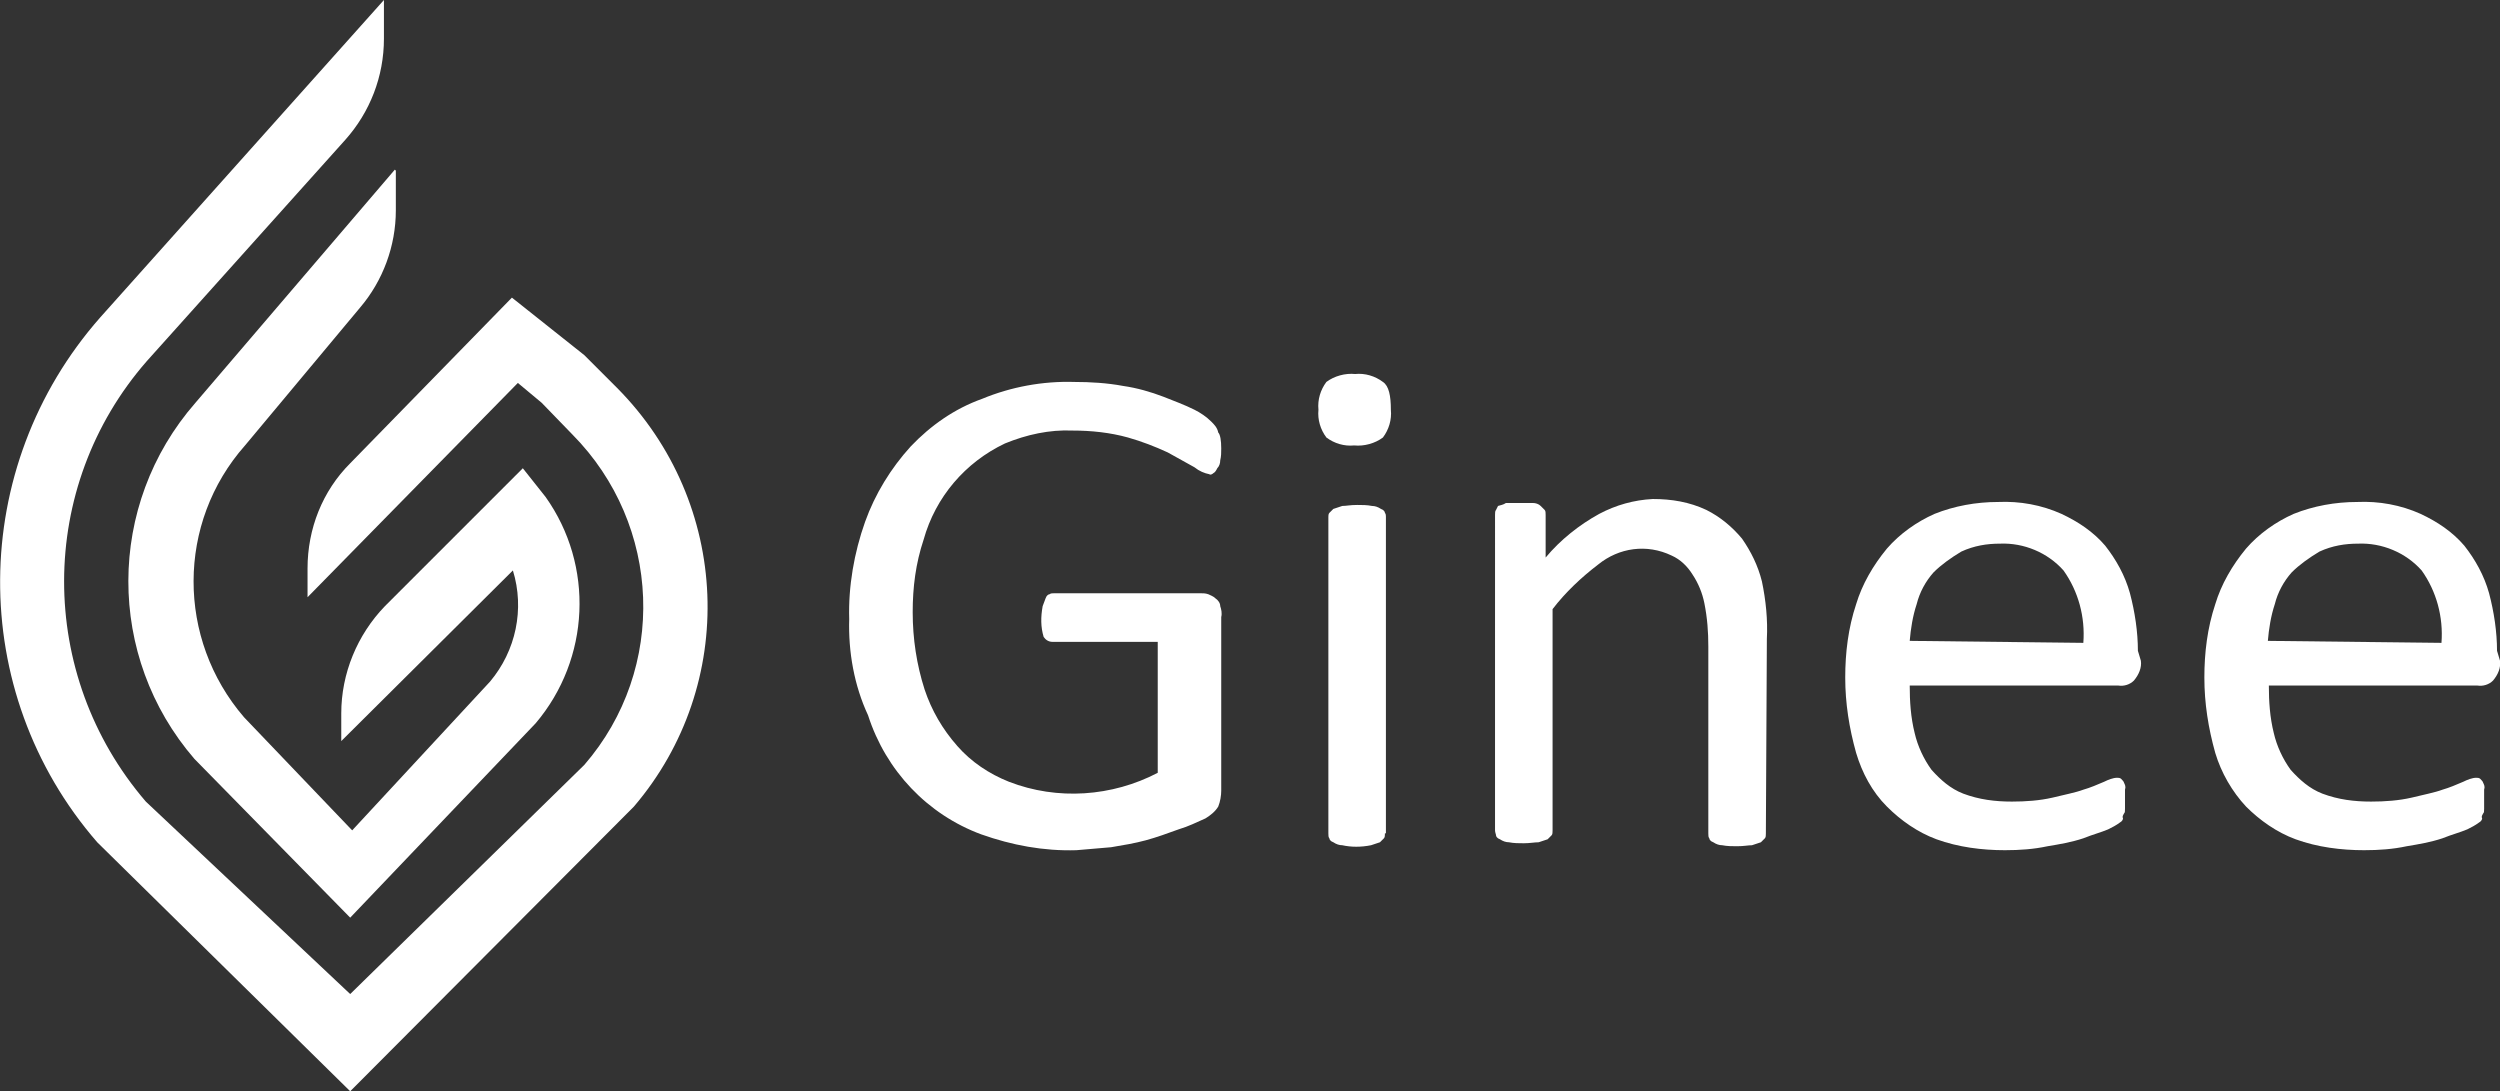 <?xml version="1.0" encoding="utf-8"?>
<!-- Generator: Adobe Illustrator 26.0.3, SVG Export Plug-In . SVG Version: 6.00 Build 0)  -->
<svg version="1.1" id="Layer_1" xmlns="http://www.w3.org/2000/svg" xmlns:xlink="http://www.w3.org/1999/xlink" x="0px" y="0px"
	 viewBox="0 0 252 110" style="enable-background:new 0 0 252 110;" xml:space="preserve">
<rect x="0" y="0" width="252" height="110" fill="#333333" stroke="none"/>
<style type="text/css">
	.st0{fill:#FFFFFF;}
	.st1{fill:#1A1251;}
	.st2{fill:#FFBA9A;}
	.st3{fill:#659FDF;}
	.st4{fill:#2C2C7C;}
	.st5{fill:#222B56;}
	.st6{fill:#FF8977;}
	.st7{fill:#F65060;}
	.st8{fill:none;}
	.st9{fill:#FEB777;}
	.st10{fill:#0E192F;}
	.st11{fill:#8F5138;}
	.st12{fill:#F2E7E1;}
	.st13{fill:#C9BEB9;}
	.st14{fill:#B06D52;}
	.st15{fill:#BAA4FF;}
	.st16{fill:#2F6D2D;}
	.st17{fill:#50B056;}
	.st18{fill:#424242;}
	.st19{fill:#73BA6F;}
	.st20{fill:#85BE6A;}
	.st21{fill:#7CBB50;}
	.st22{fill:#53B556;}
	.st23{fill:#433C41;}
	.st24{fill:#3E313E;}
	.st25{fill:#422B41;}
	.st26{fill:#46864D;}
	.st27{fill:#423541;}
	.st28{fill:#F6F6F6;}
	.st29{fill:#DDDEDD;}
	.st30{fill:#F4EFAA;}
	.st31{fill:#EFB168;}
	.st32{fill:#50AF54;}
	.st33{fill:#71B86F;}
	.st34{fill:#EEA75A;}
	.st35{fill:#F3F5B2;}
	.st36{fill:#EBEDEB;}
	.st37{fill:#2B302B;}
	.st38{fill:#C3C6C2;}
	.st39{fill:#020002;}
	.st40{fill:#E9EAE9;}
	.st41{fill:#373737;}
	.st42{fill:#3F2D3F;}
	.st43{fill:#423340;}
	.st44{fill:#2B5931;}
	.st45{fill:#040D05;}
	.st46{fill:#030303;}
	.st47{fill:#0B0B0B;}
	.st48{fill:#B5B5B5;}
	.st49{fill:#393939;}
	.st50{fill:#2A6327;}
	.st51{fill:#971D13;}
	.st52{fill:#EA3323;}
	.st53{fill:#7B2910;}
	.st54{fill:#EC622B;}
	.st55{fill:#12154F;}
	.st56{fill:#1A1E83;}
	.st57{fill:url(#path69_00000056385680253384756950000014932321792602196647_);}
	.st58{fill:url(#path77_00000134935821899983327780000012652215954504273026_);}
	.st59{fill:url(#path968_00000068644925758600874990000015097179624635419016_);}
	.st60{fill:#931D1B;}
	.st61{fill:#F8F7F7;}
	.st62{fill:#FDF6F6;}
	.st63{fill:#F8F2F1;}
	.st64{fill:#F9E1E3;}
	.st65{fill:#F9DDE0;}
	.st66{fill:#4B7FA0;}
	.st67{fill:#83B8DF;}
	.st68{fill-rule:evenodd;clip-rule:evenodd;fill:#4885C2;}
	.st69{fill-rule:evenodd;clip-rule:evenodd;fill:#FFFFFF;}
	.st70{fill-rule:evenodd;clip-rule:evenodd;fill:#97BE54;}
	.st71{fill-rule:evenodd;clip-rule:evenodd;fill:#6DA758;}
	.st72{fill-rule:evenodd;clip-rule:evenodd;fill:#CC5182;}
	.st73{fill-rule:evenodd;clip-rule:evenodd;fill:#DF9648;}
	.st74{fill-rule:evenodd;clip-rule:evenodd;fill:#D04B3C;}
	.st75{fill:#AD2345;}
	.st76{fill:#EA334E;}
	.st77{fill:#AC3153;}
	.st78{fill:#AE3458;}
	.st79{fill:#CFD8DC;}
	.st80{fill:#4E3475;}
	.st81{fill:#7F54B3;}
	.st82{fill:#FBB040;}
	.st83{fill:#6020FF;}
	.st84{fill:#FFD49C;}
	.st85{fill:#ED3A83;}
	.st86{fill:#A0184D;}
	.st87{fill:#F68EB1;}
	.st88{fill:#212121;}
	.st89{fill:none;stroke:#000000;stroke-width:5.04;stroke-linecap:round;stroke-miterlimit:10;}
	.st90{fill:#F7F8FA;}
	.st91{fill:none;stroke:#6020FF;stroke-width:1.948;stroke-miterlimit:10;}
	.st92{fill:none;stroke:#6020FF;stroke-width:2.319;stroke-linecap:round;stroke-linejoin:round;stroke-miterlimit:10;}
	.st93{fill:#301D6D;}
	.st94{fill:#FF3F32;}
	.st95{fill:none;stroke:#FFFFFF;stroke-width:2.545;stroke-linecap:round;stroke-linejoin:round;stroke-miterlimit:10;}
	.st96{fill:#9880FF;}
	.st97{fill:#3B2793;}
	.st98{fill:#F15A29;}
	.st99{fill:none;stroke:#FFFFFF;stroke-width:2.499;stroke-linecap:round;stroke-linejoin:round;stroke-miterlimit:10;}
	.st100{fill:url(#SVGID_1_);}
	.st101{fill:none;stroke:url(#SVGID_00000108281578800142037520000013973016112675912885_);stroke-miterlimit:10;}
	.st102{fill:url(#SVGID_00000148643729708286872300000004908563179297224852_);}
	.st103{fill:none;stroke:url(#SVGID_00000163037694621743352330000002395166414819246524_);stroke-miterlimit:10;}
	.st104{fill:url(#SVGID_00000011729503150848932580000008763509323474451375_);}
	.st105{fill:none;stroke:url(#SVGID_00000028311923219034706870000014847334234389107871_);stroke-miterlimit:10;}
	.st106{fill:url(#SVGID_00000166676350294208683310000001932656207177942411_);}
	.st107{fill:none;stroke:url(#SVGID_00000142878434160215095600000017995549491735371188_);stroke-miterlimit:10;}
	.st108{fill:url(#SVGID_00000005245359991616207670000010664349035918244497_);}
	.st109{fill:none;stroke:url(#SVGID_00000003825354801524571350000009907586324029660810_);stroke-miterlimit:10;}
	.st110{fill:#EDE7FF;}
	.st111{fill:#431FDB;}
	.st112{fill:url(#SVGID_00000101085475854492300500000018385416697854964893_);}
	.st113{fill:#241AA8;}
	.st114{fill:#FB944B;}
	.st115{fill:#362E94;}
	.st116{fill:#F1F1F6;}
	.st117{fill:#F6F6FB;}
	.st118{fill:#5652CC;}
	.st119{fill:#6D6C93;}
	.st120{fill:#3D3E5D;}
	.st121{fill:#FFAF6D;}
	.st122{fill:#D1D7F3;}
	.st123{fill:#201970;}
	.st124{fill:#916EFF;}
	.st125{fill:#BBC0E6;}
	.st126{fill:url(#SVGID_00000170240004232427756900000015445213091299053216_);}
	.st127{fill:#423EAF;}
	.st128{fill:#BDC3E3;}
	.st129{fill:#6B67E9;}
	.st130{fill:url(#SVGID_00000127744012868356700020000006557353245550148233_);}
	.st131{fill:url(#SVGID_00000044177740231882532390000002604639591786080655_);}
	.st132{fill:#CED3F8;}
	.st133{fill:#E57139;}
	.st134{fill:#DAE0F5;}
	.st135{fill:#F0F0F7;}
	.st136{fill:url(#SVGID_00000098944026652625849730000000461767440347473074_);}
	.st137{fill:#DFE4F4;}
	.st138{fill:url(#SVGID_00000083066936079236526480000009397043408714933937_);}
	.st139{fill:#5220EF;}
	.st140{fill:url(#SVGID_00000013155898443525126310000010992606787523359897_);}
	.st141{fill:url(#SVGID_00000147216599762323600740000001725544117682853260_);}
	.st142{fill:url(#SVGID_00000093177266457607899300000007565630338165206958_);}
	.st143{fill:url(#SVGID_00000005951106325184480770000010267882172755170944_);}
	.st144{fill:url(#SVGID_00000109709674121066163440000013601829947323495306_);}
	.st145{fill:url(#SVGID_00000103253449654096573740000012965269301051848628_);}
	.st146{fill:url(#SVGID_00000102517117636873282940000011991246820352286116_);}
	.st147{fill:url(#SVGID_00000033330740540794444840000015359838652664399804_);}
	.st148{fill:url(#SVGID_00000051375735256241981560000001128577367477817008_);}
	.st149{fill:url(#SVGID_00000004516020340283439730000010749388885142612610_);}
	.st150{fill:url(#SVGID_00000091704513929329070150000017454657344460831880_);}
	.st151{fill:url(#SVGID_00000004533373443975857700000007172156816258867332_);}
	.st152{fill:url(#SVGID_00000088851799052911479520000018304773721015228582_);}
	.st153{fill:#3720C4;}
	.st154{fill:#FFC16B;}
	.st155{fill:#E9EDF6;}
	.st156{fill:#764AFF;}
	.st157{fill:#E8EDF9;}
	.st158{fill:#6D3EFF;}
	.st159{fill:#C85A2B;}
	.st160{fill:#807DFB;}
	.st161{fill:#F8A771;}
	.st162{fill:#FCD1A9;}
	.st163{fill:url(#SVGID_00000055702609559197797030000003257959357877115022_);}
	.st164{fill:url(#SVGID_00000168834583364864224070000009138923487043034269_);}
	.st165{fill:#131147;}
	.st166{fill:url(#SVGID_00000121973938204697128960000016720133595576445594_);}
	.st167{fill:url(#SVGID_00000009572194741666661720000014380559706675900573_);}
	.st168{fill:url(#SVGID_00000148661826190958321130000008374871144980508557_);}
	.st169{fill:url(#SVGID_00000090257749059666776310000007778074420953038729_);}
	.st170{fill:url(#SVGID_00000070095807326491712530000005702579584078764208_);}
	.st171{fill:#6F1AFF;}
	.st172{fill:#1F191A;}
	.st173{fill:#0638A2;}
	.st174{fill:#CB1226;}
	.st175{fill:#F9CD25;}
	.st176{fill:#DB2A10;}
	.st177{fill:#FBDA1C;}
	.st178{fill:#D6261D;}
	.st179{fill:#FBFB1F;}
	.st180{fill:#E81C24;}
	.st181{fill:#241E4E;}
	.st182{fill:#C90203;}
	.st183{fill:#040264;}
	.st184{fill:#FCC818;}
	.st185{fill:none;stroke:#1F191A;stroke-width:0.567;stroke-miterlimit:10;}
	.st186{fill:url(#path69_00000100350336990711994830000010865178069622355386_);}
	.st187{fill:url(#path77_00000029767456363292058150000011356214423116587931_);}
	.st188{fill:url(#path968_00000001644566936662490590000016067175452971852433_);}
	.st189{fill:url(#SVGID_00000114071935992506396740000002311297141336409762_);}
	.st190{fill:none;stroke:url(#SVGID_00000129168096673229559510000000247280949906449298_);stroke-miterlimit:10;}
	.st191{fill:none;stroke:url(#SVGID_00000062902755541408914120000002165898394987550379_);stroke-miterlimit:10;}
	.st192{fill:none;stroke:url(#SVGID_00000139272491041328842510000011659173423461182365_);stroke-miterlimit:10;}
	.st193{fill:url(#SVGID_00000051343645210082283130000001824006518880221583_);}
	.st194{fill:none;stroke:url(#SVGID_00000183968543824340823650000015068945916496222376_);stroke-miterlimit:10;}
	.st195{fill:none;stroke:url(#SVGID_00000121276298104534514290000005825090541503716489_);stroke-miterlimit:10;}
	.st196{fill:none;stroke:url(#SVGID_00000147191632827161414450000003436556189645568169_);stroke-miterlimit:10;}
	.st197{fill:url(#SVGID_00000054968877958569956680000010466979054292927422_);}
	.st198{fill:none;stroke:url(#SVGID_00000162347496490081703760000017461740420601241256_);stroke-miterlimit:10;}
	.st199{fill:none;stroke:url(#SVGID_00000096054377059388908130000012852959032405465749_);stroke-miterlimit:10;}
	.st200{fill:none;stroke:url(#SVGID_00000156569753859817259630000017980832095823321999_);stroke-miterlimit:10;}
	.st201{fill:url(#SVGID_00000096757586866744479040000009066327372225262228_);}
	.st202{fill:none;stroke:url(#SVGID_00000050651384669110581700000014811718056570057134_);stroke-miterlimit:10;}
	.st203{fill:none;stroke:url(#SVGID_00000003107019745403881440000002161875817819289242_);stroke-miterlimit:10;}
	.st204{fill:none;stroke:url(#SVGID_00000043432073422553637210000001930799945178124722_);stroke-miterlimit:10;}
	.st205{fill:url(#SVGID_00000037694419333087231720000007540107594856913320_);}
	.st206{fill:none;stroke:url(#SVGID_00000102514193232912622790000001163787604249249199_);stroke-miterlimit:10;}
	.st207{fill:none;stroke:url(#SVGID_00000113346774297573534770000010456370304007067045_);stroke-miterlimit:10;}
	.st208{fill:none;stroke:url(#SVGID_00000035501926646867681170000015905148547433171861_);stroke-miterlimit:10;}
	.st209{fill:url(#SVGID_00000181768371579004896020000005245675975674935725_);}
	.st210{fill:url(#SVGID_00000183968279999205937580000010675159390427200928_);}
	.st211{fill:url(#SVGID_00000045618917286433588960000001250586331158460845_);}
	.st212{fill:url(#SVGID_00000121970213047465348660000015328199758810283664_);}
	.st213{fill:url(#SVGID_00000114033075910421912470000006288934379668179877_);}
	.st214{fill:url(#SVGID_00000145762005696719625710000013497573902296879491_);}
	.st215{fill:url(#SVGID_00000088831079545129582070000003288773877765079974_);}
	.st216{fill:url(#SVGID_00000122001124036419089250000001065942229010513833_);}
	.st217{fill:url(#SVGID_00000128450641975381090480000013519413360814012310_);}
	.st218{fill:url(#SVGID_00000034049768442034591780000015226018756192891017_);}
	.st219{fill:url(#SVGID_00000111159549190963043820000015665500011223975044_);}
	.st220{fill:url(#SVGID_00000152227184600498188530000017262307381441729933_);}
	.st221{fill:url(#SVGID_00000079471491927032064960000010415788809323830949_);}
	.st222{fill:url(#SVGID_00000111873460919547538780000015495087390945879697_);}
	.st223{fill:url(#SVGID_00000057826497016961641270000006294619276829135780_);}
	.st224{fill:url(#SVGID_00000118389665942810109510000006405870774575636882_);}
	.st225{fill:url(#SVGID_00000107550697991158133580000004525569814278425771_);}
	.st226{fill:url(#SVGID_00000057113911718959157010000011079684997919165616_);}
	.st227{fill:url(#SVGID_00000144311320935109571500000012229048855733663374_);}
	.st228{fill:url(#SVGID_00000023982029260851456930000000286919630100986506_);}
	.st229{fill:url(#SVGID_00000181067471001489743410000002221764953074078859_);}
	.st230{fill:url(#SVGID_00000179638657548140409980000007457826205302935955_);}
	.st231{fill:url(#SVGID_00000103959424966145951950000003563887105047977876_);}
	.st232{fill:url(#SVGID_00000029734621423235609910000009422176386764180117_);}
	.st233{fill:url(#SVGID_00000150802060396998766870000000257714794300865942_);}
	.st234{fill:url(#SVGID_00000158015434766331095810000016475422936653243533_);}
</style>
<g>
	<path class="st0" d="M54,72.9L35.3,92.5L19.6,76.5c-8.9-10.3-8.9-25.6,0.1-35.9l20.1-23.5l0.1,0.1v4c0,3.6-1.3,7.1-3.6,9.8
		L24.7,44.9c-6.9,7.8-6.9,19.5-0.1,27.4l10.9,11.4l13.9-15c2.6-3.1,3.5-7.3,2.3-11.2L34.4,74.7v-2.8c0-4,1.6-7.9,4.4-10.8l13.9-13.9
		l2.3,2.9C59.9,57,59.5,66.4,54,72.9z"/>
	<path class="st0" d="M63.9,81.3L35.3,110L9.8,84.9C-3.4,69.7-3.2,47.1,10.1,32L38.7,0l0,0v3.9c0,3.8-1.4,7.4-3.9,10.2L14.8,36.4
		C3.7,49.1,3.7,68,14.7,80.8l20.6,19.4l23.6-23.1c8.4-9.7,7.8-24.2-1.2-33.3l-3.1-3.2l-2.4-2L31,60.2v-2.9c0-4,1.5-7.8,4.3-10.6
		L51.6,30l7.3,5.8l3.3,3.3C73.7,50.7,74.4,69,63.9,81.3z"/>
	<path class="st0" d="M123.1,45.2c0,0.4,0,0.8-0.1,1.2c0,0.3-0.1,0.6-0.3,0.8c-0.1,0.2-0.2,0.4-0.4,0.5c-0.1,0.1-0.3,0.2-0.4,0.1
		c-0.5-0.1-1-0.3-1.5-0.7c-0.7-0.4-1.6-0.9-2.7-1.5c-1.3-0.6-2.6-1.1-4-1.5c-1.8-0.5-3.7-0.7-5.6-0.7c-2.3-0.1-4.6,0.4-6.8,1.3
		c-4,1.9-7,5.4-8.2,9.7c-0.8,2.4-1.1,4.8-1.1,7.3c0,2.7,0.4,5.3,1.2,7.8c0.7,2.1,1.8,4,3.3,5.7c1.4,1.6,3.2,2.8,5.2,3.6
		c4.9,1.9,10.4,1.5,15-0.9V64.7h-10.6c-0.4,0-0.7-0.2-0.9-0.5c-0.3-1-0.3-2-0.1-3.1c0.1-0.3,0.2-0.5,0.3-0.8
		c0.1-0.3,0.3-0.4,0.4-0.4c0.1-0.1,0.3-0.1,0.5-0.1H121c0.3,0,0.5,0,0.8,0.1c0.2,0.1,0.5,0.2,0.7,0.4c0.3,0.2,0.5,0.5,0.5,0.8
		c0.1,0.3,0.2,0.7,0.1,1.1v17.5c0,0.5-0.1,1.1-0.3,1.6c-0.3,0.5-0.8,0.9-1.3,1.2c-0.9,0.4-1.7,0.8-2.7,1.1c-1.1,0.4-2.2,0.8-3.3,1.1
		c-1.1,0.3-2.3,0.5-3.5,0.7c-1.1,0.1-2.3,0.2-3.5,0.3c-3.3,0.1-6.5-0.5-9.6-1.6c-5.4-2-9.6-6.4-11.4-12c-1.4-3-2-6.4-1.9-9.7
		c-0.1-3.3,0.5-6.7,1.6-9.8c1-2.8,2.6-5.4,4.6-7.6c2-2.1,4.4-3.8,7.2-4.8c2.9-1.2,6.1-1.8,9.3-1.7c1.6,0,3.3,0.1,4.9,0.4
		c1.4,0.2,2.8,0.6,4.1,1.1c1,0.4,2.1,0.8,3.1,1.3c0.6,0.3,1.2,0.7,1.7,1.2c0.3,0.3,0.6,0.6,0.7,1.1C123,43.8,123.1,44.4,123.1,45.2z
		"/>
	<path class="st0" d="M140.2,41.3c0.1,1-0.2,2-0.8,2.8c-0.8,0.6-1.9,0.9-2.9,0.8c-1,0.1-2-0.2-2.8-0.8c-0.6-0.8-0.9-1.8-0.8-2.8
		c-0.1-1,0.2-2,0.8-2.8c0.8-0.6,1.9-0.9,2.9-0.8c1-0.1,2,0.2,2.8,0.8C140,38.9,140.2,39.9,140.2,41.3z M139.6,84
		c0,0.2,0,0.4-0.1,0.5l-0.4,0.4c-0.3,0.1-0.6,0.2-0.9,0.3c-1,0.2-2,0.2-2.9,0c-0.3,0-0.6-0.1-0.9-0.3c-0.3-0.1-0.4-0.3-0.4-0.4
		c-0.1-0.1-0.1-0.3-0.1-0.5V52.1c0-0.1,0-0.3,0.1-0.4l0.4-0.4c0.3-0.1,0.6-0.2,0.9-0.3c0.4,0,0.8-0.1,1.5-0.1c0.5,0,1,0,1.5,0.1
		c0.3,0,0.6,0.1,0.9,0.3c0.3,0.1,0.4,0.3,0.4,0.4c0.1,0.1,0.1,0.3,0.1,0.4V84z"/>
	<path class="st0" d="M178,84c0,0.2,0,0.4-0.1,0.5l-0.4,0.4c-0.3,0.1-0.6,0.2-0.9,0.3c-0.4,0-0.8,0.1-1.5,0.1c-0.5,0-1,0-1.5-0.1
		c-0.3,0-0.6-0.1-0.9-0.3c-0.3-0.1-0.4-0.3-0.4-0.4c-0.1-0.1-0.1-0.3-0.1-0.5V65.2c0-1.5-0.1-2.9-0.4-4.4c-0.2-1-0.6-2-1.2-2.9
		c-0.5-0.8-1.2-1.5-2.1-1.9c-2.5-1.2-5.3-0.8-7.4,0.9c-1.7,1.3-3.3,2.8-4.6,4.5v22.3c0,0.2,0,0.4-0.1,0.5l-0.4,0.4
		c-0.3,0.1-0.6,0.2-0.9,0.3c-0.4,0-0.9,0.1-1.5,0.1c-0.5,0-1,0-1.5-0.1c-0.3,0-0.6-0.1-0.9-0.3c-0.3-0.1-0.4-0.3-0.4-0.4
		c0-0.1-0.1-0.3-0.1-0.5V51.9c0-0.2,0-0.4,0.1-0.5L151,51c0.3-0.1,0.5-0.1,0.8-0.3h2.7c0.3,0,0.6,0.1,0.8,0.3l0.4,0.4
		c0.1,0.1,0.1,0.3,0.1,0.5v4.3c1.5-1.8,3.4-3.3,5.4-4.4c1.7-0.9,3.5-1.4,5.4-1.5c1.9,0,3.7,0.3,5.4,1.1c1.4,0.7,2.6,1.7,3.6,2.9
		c0.9,1.3,1.6,2.7,2,4.3c0.4,1.9,0.6,3.9,0.5,5.8L178,84L178,84z"/>
	<path class="st0" d="M215.8,66.6c0.1,0.7-0.2,1.4-0.7,2c-0.4,0.4-1,0.6-1.6,0.5h-21c0,1.6,0.1,3.2,0.5,4.8c0.3,1.3,0.9,2.6,1.7,3.7
		c0.9,1,1.9,1.9,3.2,2.4c1.6,0.6,3.2,0.8,4.9,0.8c1.4,0,2.8-0.1,4.1-0.4c1.2-0.3,2.3-0.5,3.1-0.8c0.7-0.2,1.4-0.5,2.1-0.8
		c0.4-0.2,0.9-0.4,1.3-0.4c0.1,0,0.3,0,0.4,0.1c0.1,0.1,0.3,0.3,0.3,0.4c0.1,0.2,0.2,0.4,0.1,0.7v1.9c0,0.3,0,0.4-0.1,0.5
		c-0.1,0.2-0.2,0.3-0.1,0.5c0,0.1-0.1,0.3-0.3,0.4c-0.4,0.3-0.8,0.5-1.2,0.7c-0.7,0.3-1.5,0.5-2.5,0.9c-1.2,0.4-2.4,0.6-3.6,0.8
		c-1.4,0.3-2.8,0.4-4.3,0.4c-2.3,0-4.7-0.3-6.9-1.1c-1.9-0.7-3.6-1.9-5-3.3c-1.5-1.5-2.5-3.4-3.1-5.4c-0.7-2.5-1.1-5-1.1-7.6
		c0-2.5,0.3-5,1.1-7.4c0.6-2,1.7-3.9,3.1-5.6c1.3-1.5,3-2.7,4.8-3.5c2-0.8,4.2-1.2,6.4-1.2c2.2-0.1,4.4,0.3,6.4,1.2
		c1.7,0.8,3.2,1.8,4.4,3.2c1.1,1.4,2,3,2.5,4.8c0.5,1.9,0.8,3.9,0.8,5.8L215.8,66.6z M210,64.8c0.2-2.6-0.5-5.2-2-7.3
		c-1.6-1.8-4-2.8-6.4-2.7c-1.3,0-2.6,0.2-3.9,0.8c-1,0.6-2,1.3-2.8,2.1c-0.8,0.9-1.4,2-1.7,3.2c-0.4,1.2-0.6,2.5-0.7,3.7L210,64.8z"
		/>
	<path class="st0" d="M252,66.6c0.1,0.7-0.2,1.4-0.7,2c-0.4,0.4-1,0.6-1.6,0.5h-21c0,1.6,0.1,3.2,0.5,4.8c0.3,1.3,0.9,2.6,1.7,3.7
		c0.9,1,1.9,1.9,3.2,2.4c1.6,0.6,3.2,0.8,4.9,0.8c1.4,0,2.8-0.1,4.1-0.4c1.2-0.3,2.3-0.5,3.1-0.8c0.7-0.2,1.4-0.5,2.1-0.8
		c0.4-0.2,0.9-0.4,1.3-0.4c0.1,0,0.3,0,0.4,0.1c0.1,0.1,0.3,0.3,0.3,0.4c0.1,0.2,0.2,0.4,0.1,0.7v1.9c0,0.3,0,0.4-0.1,0.5
		c-0.1,0.2-0.2,0.3-0.1,0.5c0,0.1-0.1,0.3-0.3,0.4c-0.4,0.3-0.8,0.5-1.2,0.7c-0.7,0.3-1.5,0.5-2.5,0.9c-1.2,0.4-2.4,0.6-3.6,0.8
		c-1.4,0.3-2.8,0.4-4.3,0.4c-2.3,0-4.7-0.3-6.9-1.1c-1.9-0.7-3.6-1.9-5-3.3c-1.4-1.5-2.5-3.4-3.1-5.4c-0.7-2.5-1.1-5-1.1-7.6
		c0-2.5,0.3-5,1.1-7.4c0.6-2,1.7-3.9,3.1-5.6c1.3-1.5,3-2.7,4.8-3.5c2-0.8,4.2-1.2,6.4-1.2c2.2-0.1,4.4,0.3,6.4,1.2
		c1.7,0.8,3.2,1.8,4.4,3.2c1.1,1.4,2,3,2.5,4.8c0.5,1.9,0.8,3.9,0.8,5.8L252,66.6z M246.1,64.8c0.2-2.6-0.5-5.2-2-7.3
		c-1.6-1.8-4-2.8-6.4-2.7c-1.3,0-2.6,0.2-3.9,0.8c-1,0.6-2,1.3-2.8,2.1c-0.8,0.9-1.4,2-1.7,3.2c-0.4,1.2-0.6,2.5-0.7,3.7L246.1,64.8
		z"/>
</g>
</svg>
